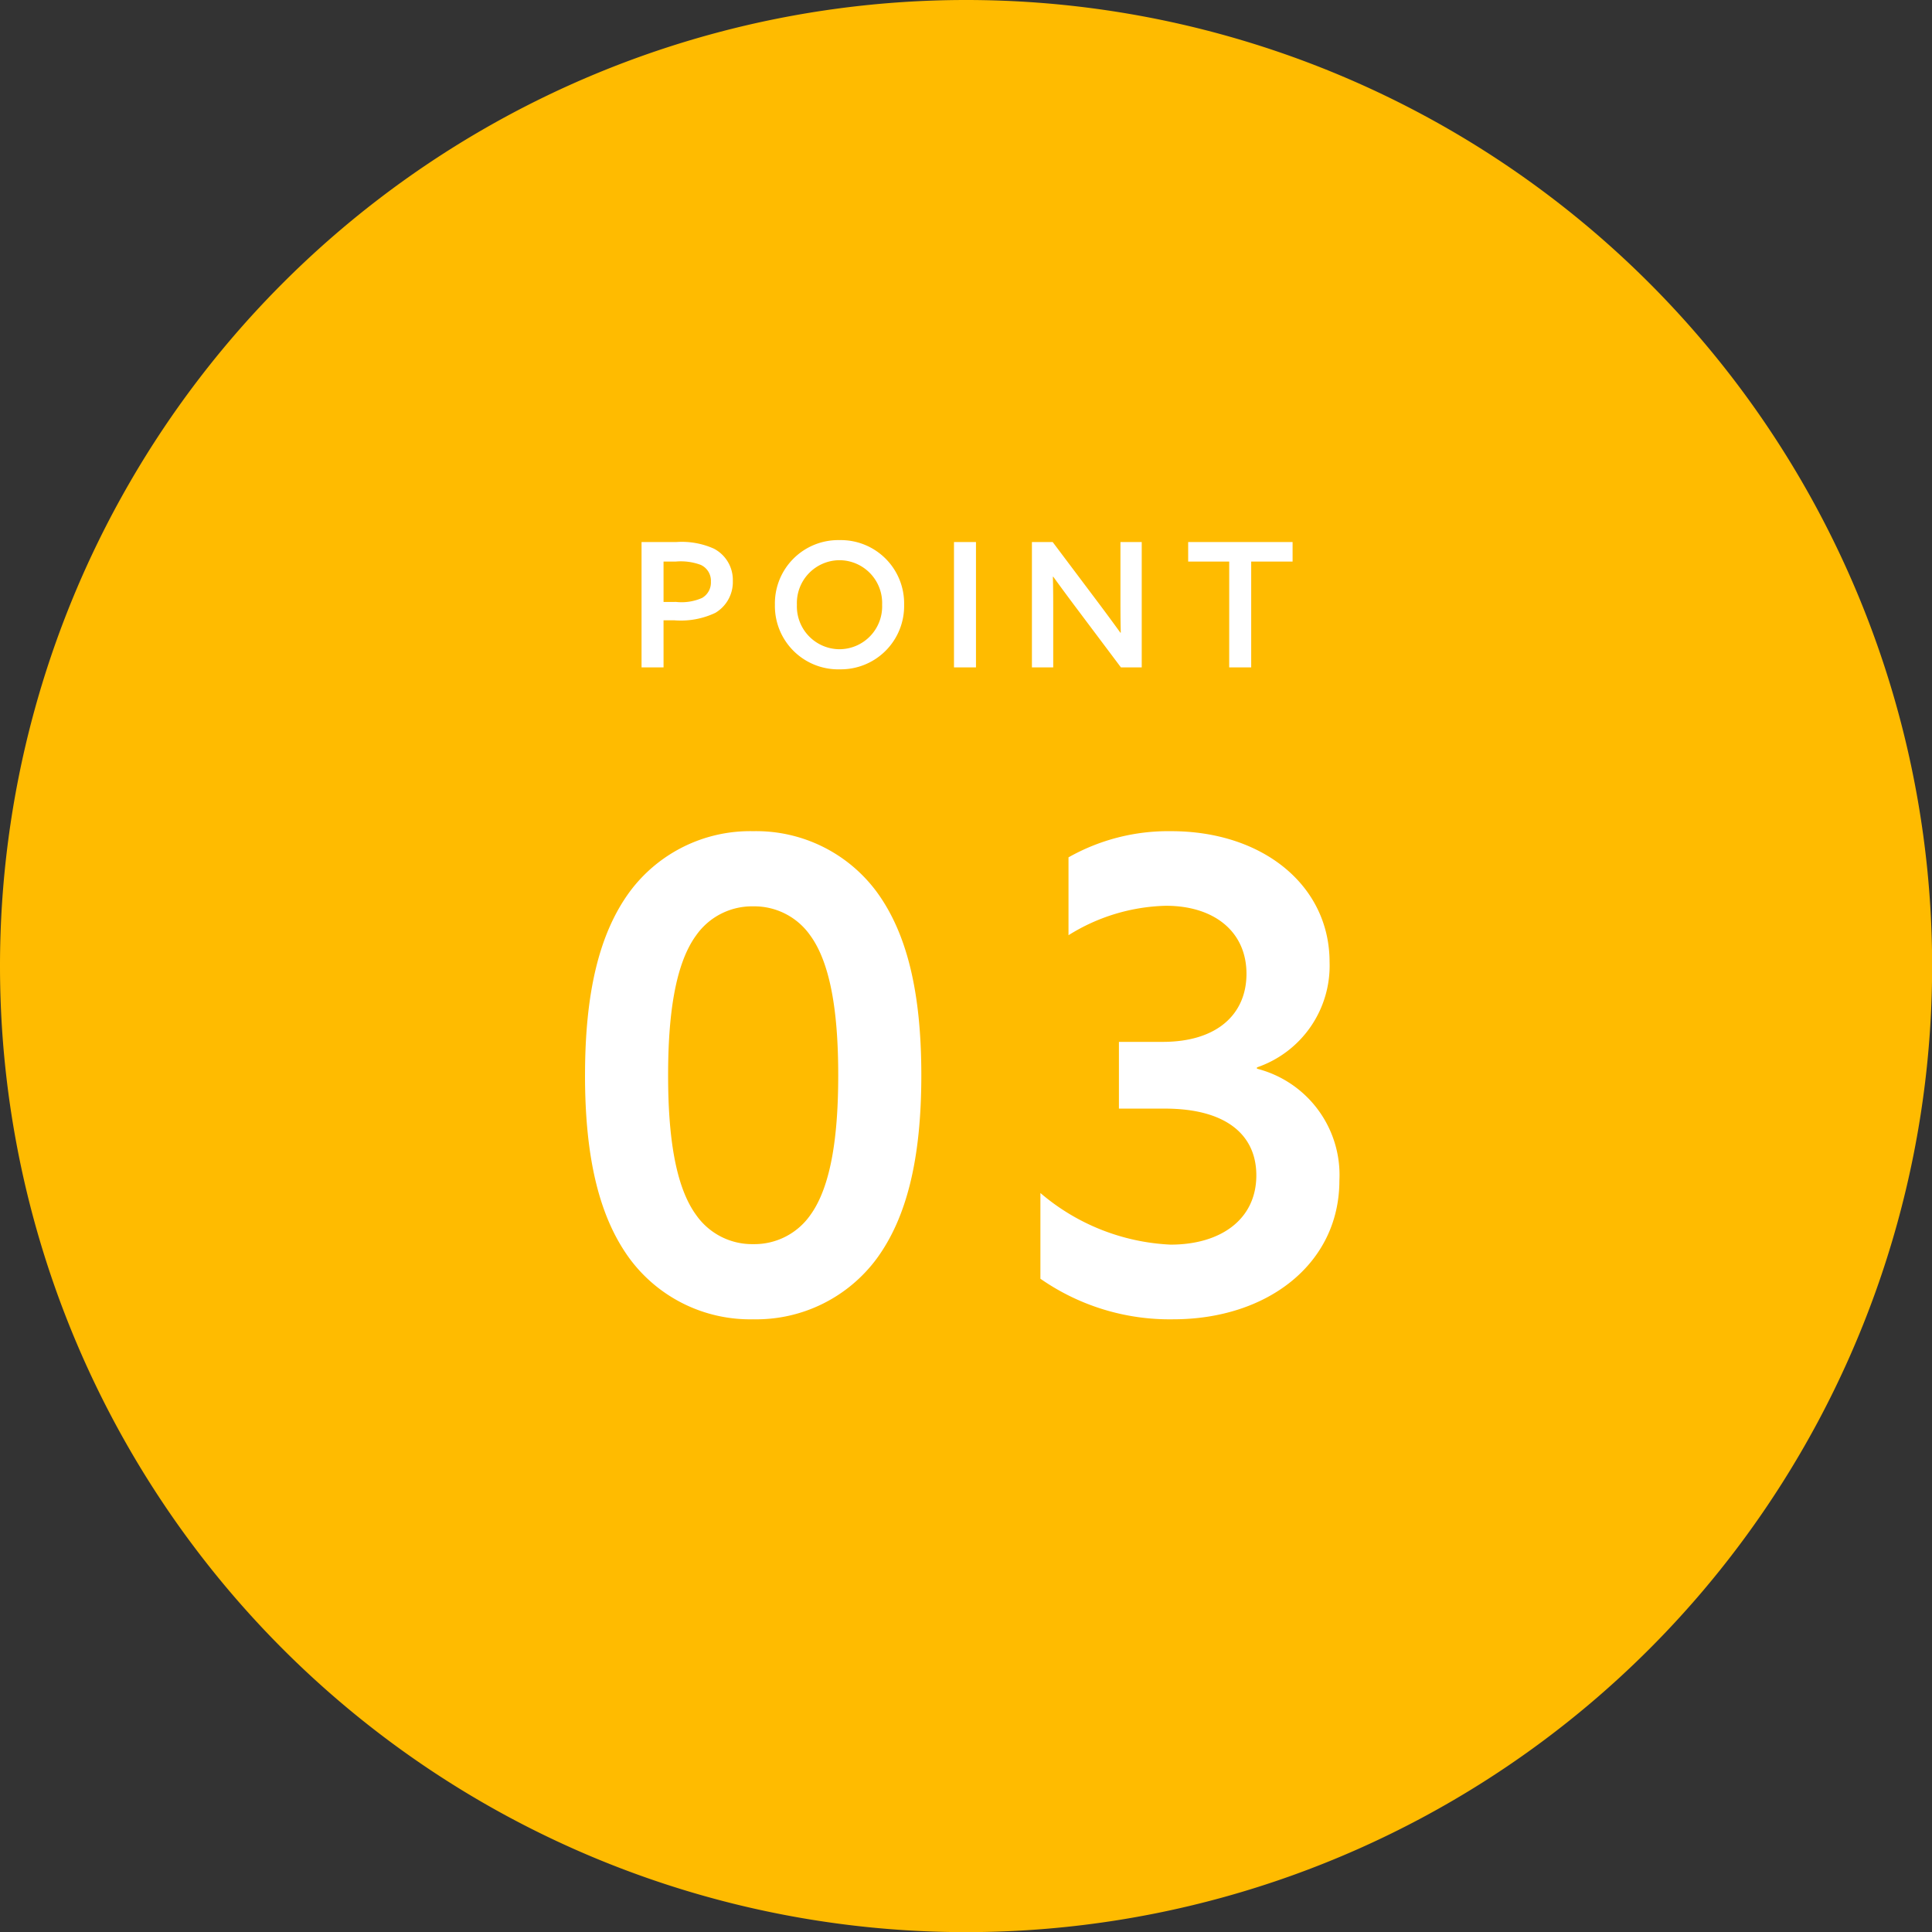 <svg xmlns="http://www.w3.org/2000/svg" width="100.393" height="100.394" viewBox="0 0 100.393 100.394">
  <rect x="0" y="0" width="100.393" height="100.394" fill="#333333" stroke="none"/>
  <g id="point03" transform="translate(-143 -2777.09)">
    <g id="ol">
      <path id="パス_201005" data-name="パス 201005" d="M50.2,0A50.2,50.2,0,1,1,0,50.2,50.2,50.2,0,0,1,50.2,0Z" transform="translate(143 2777.09)" fill="#fb0"/>
      <path id="パス_201004" data-name="パス 201004" d="M-16.663,0h1.143V-2.448h.558a4.193,4.193,0,0,0,2.133-.387,1.86,1.86,0,0,0,.909-1.656,1.832,1.832,0,0,0-.99-1.683,4.088,4.088,0,0,0-1.935-.342h-1.818Zm1.143-3.4V-5.5h.63a2.972,2.972,0,0,1,1.3.171.906.906,0,0,1,.531.873.923.923,0,0,1-.459.846,2.634,2.634,0,0,1-1.35.207ZM-6.376-.945A2.225,2.225,0,0,1-8.59-3.258,2.225,2.225,0,0,1-6.376-5.571,2.225,2.225,0,0,1-4.162-3.258,2.225,2.225,0,0,1-6.376-.945Zm0,1.044A3.29,3.29,0,0,0-3.019-3.258,3.29,3.29,0,0,0-6.376-6.615,3.29,3.29,0,0,0-9.733-3.258,3.29,3.29,0,0,0-6.376.1ZM-.428,0H.715V-6.516H-.428ZM4.729,0V-2.736c0-.693,0-1.359-.018-1.971l.018-.009c.378.522.756,1.035,1.161,1.575L8.248,0h1.08V-6.516H8.222V-3.78c0,.693,0,1.359.018,1.971L8.222-1.8c-.378-.522-.756-1.035-1.161-1.575L4.7-6.516H3.622V0Zm9.144,0h1.143V-5.5h2.151V-6.516H11.741V-5.5h2.133Z" transform="translate(193 2811.771)" fill="#fff"/>
      <path id="パス_201003" data-name="パス 201003" d="M-15.283-12.308c0-3.026.34-5.746,1.462-7.276a3.546,3.546,0,0,1,2.958-1.5,3.546,3.546,0,0,1,2.958,1.5c1.122,1.53,1.462,4.25,1.462,7.276S-6.783-6.562-7.9-5.032a3.546,3.546,0,0,1-2.958,1.5,3.546,3.546,0,0,1-2.958-1.5C-14.943-6.562-15.283-9.282-15.283-12.308Zm-4.318,0c0,4.318.748,7.378,2.312,9.52A7.786,7.786,0,0,0-10.863.374,7.786,7.786,0,0,0-4.437-2.788c1.564-2.142,2.312-5.2,2.312-9.52s-.748-7.378-2.312-9.52a7.786,7.786,0,0,0-6.426-3.162,7.786,7.786,0,0,0-6.426,3.162C-18.853-19.686-19.6-16.626-19.6-12.308ZM4.063-1.734a11.727,11.727,0,0,0,6.9,2.108c4.9,0,8.636-2.89,8.636-7.208a5.7,5.7,0,0,0-4.284-5.814v-.068a5.583,5.583,0,0,0,3.774-5.474c0-3.978-3.468-6.8-8.228-6.8a10.532,10.532,0,0,0-5.338,1.36v4.046a9.958,9.958,0,0,1,5.066-1.53c2.482,0,4.182,1.326,4.182,3.536,0,2.074-1.5,3.536-4.352,3.536H8.143v3.468h2.38c3.23,0,4.76,1.394,4.76,3.468,0,2.278-1.836,3.6-4.454,3.6A11.192,11.192,0,0,1,4.063-6.188Z" transform="translate(193 2845.271)" fill="#fff"/>
    </g>
  </g>
</svg>
